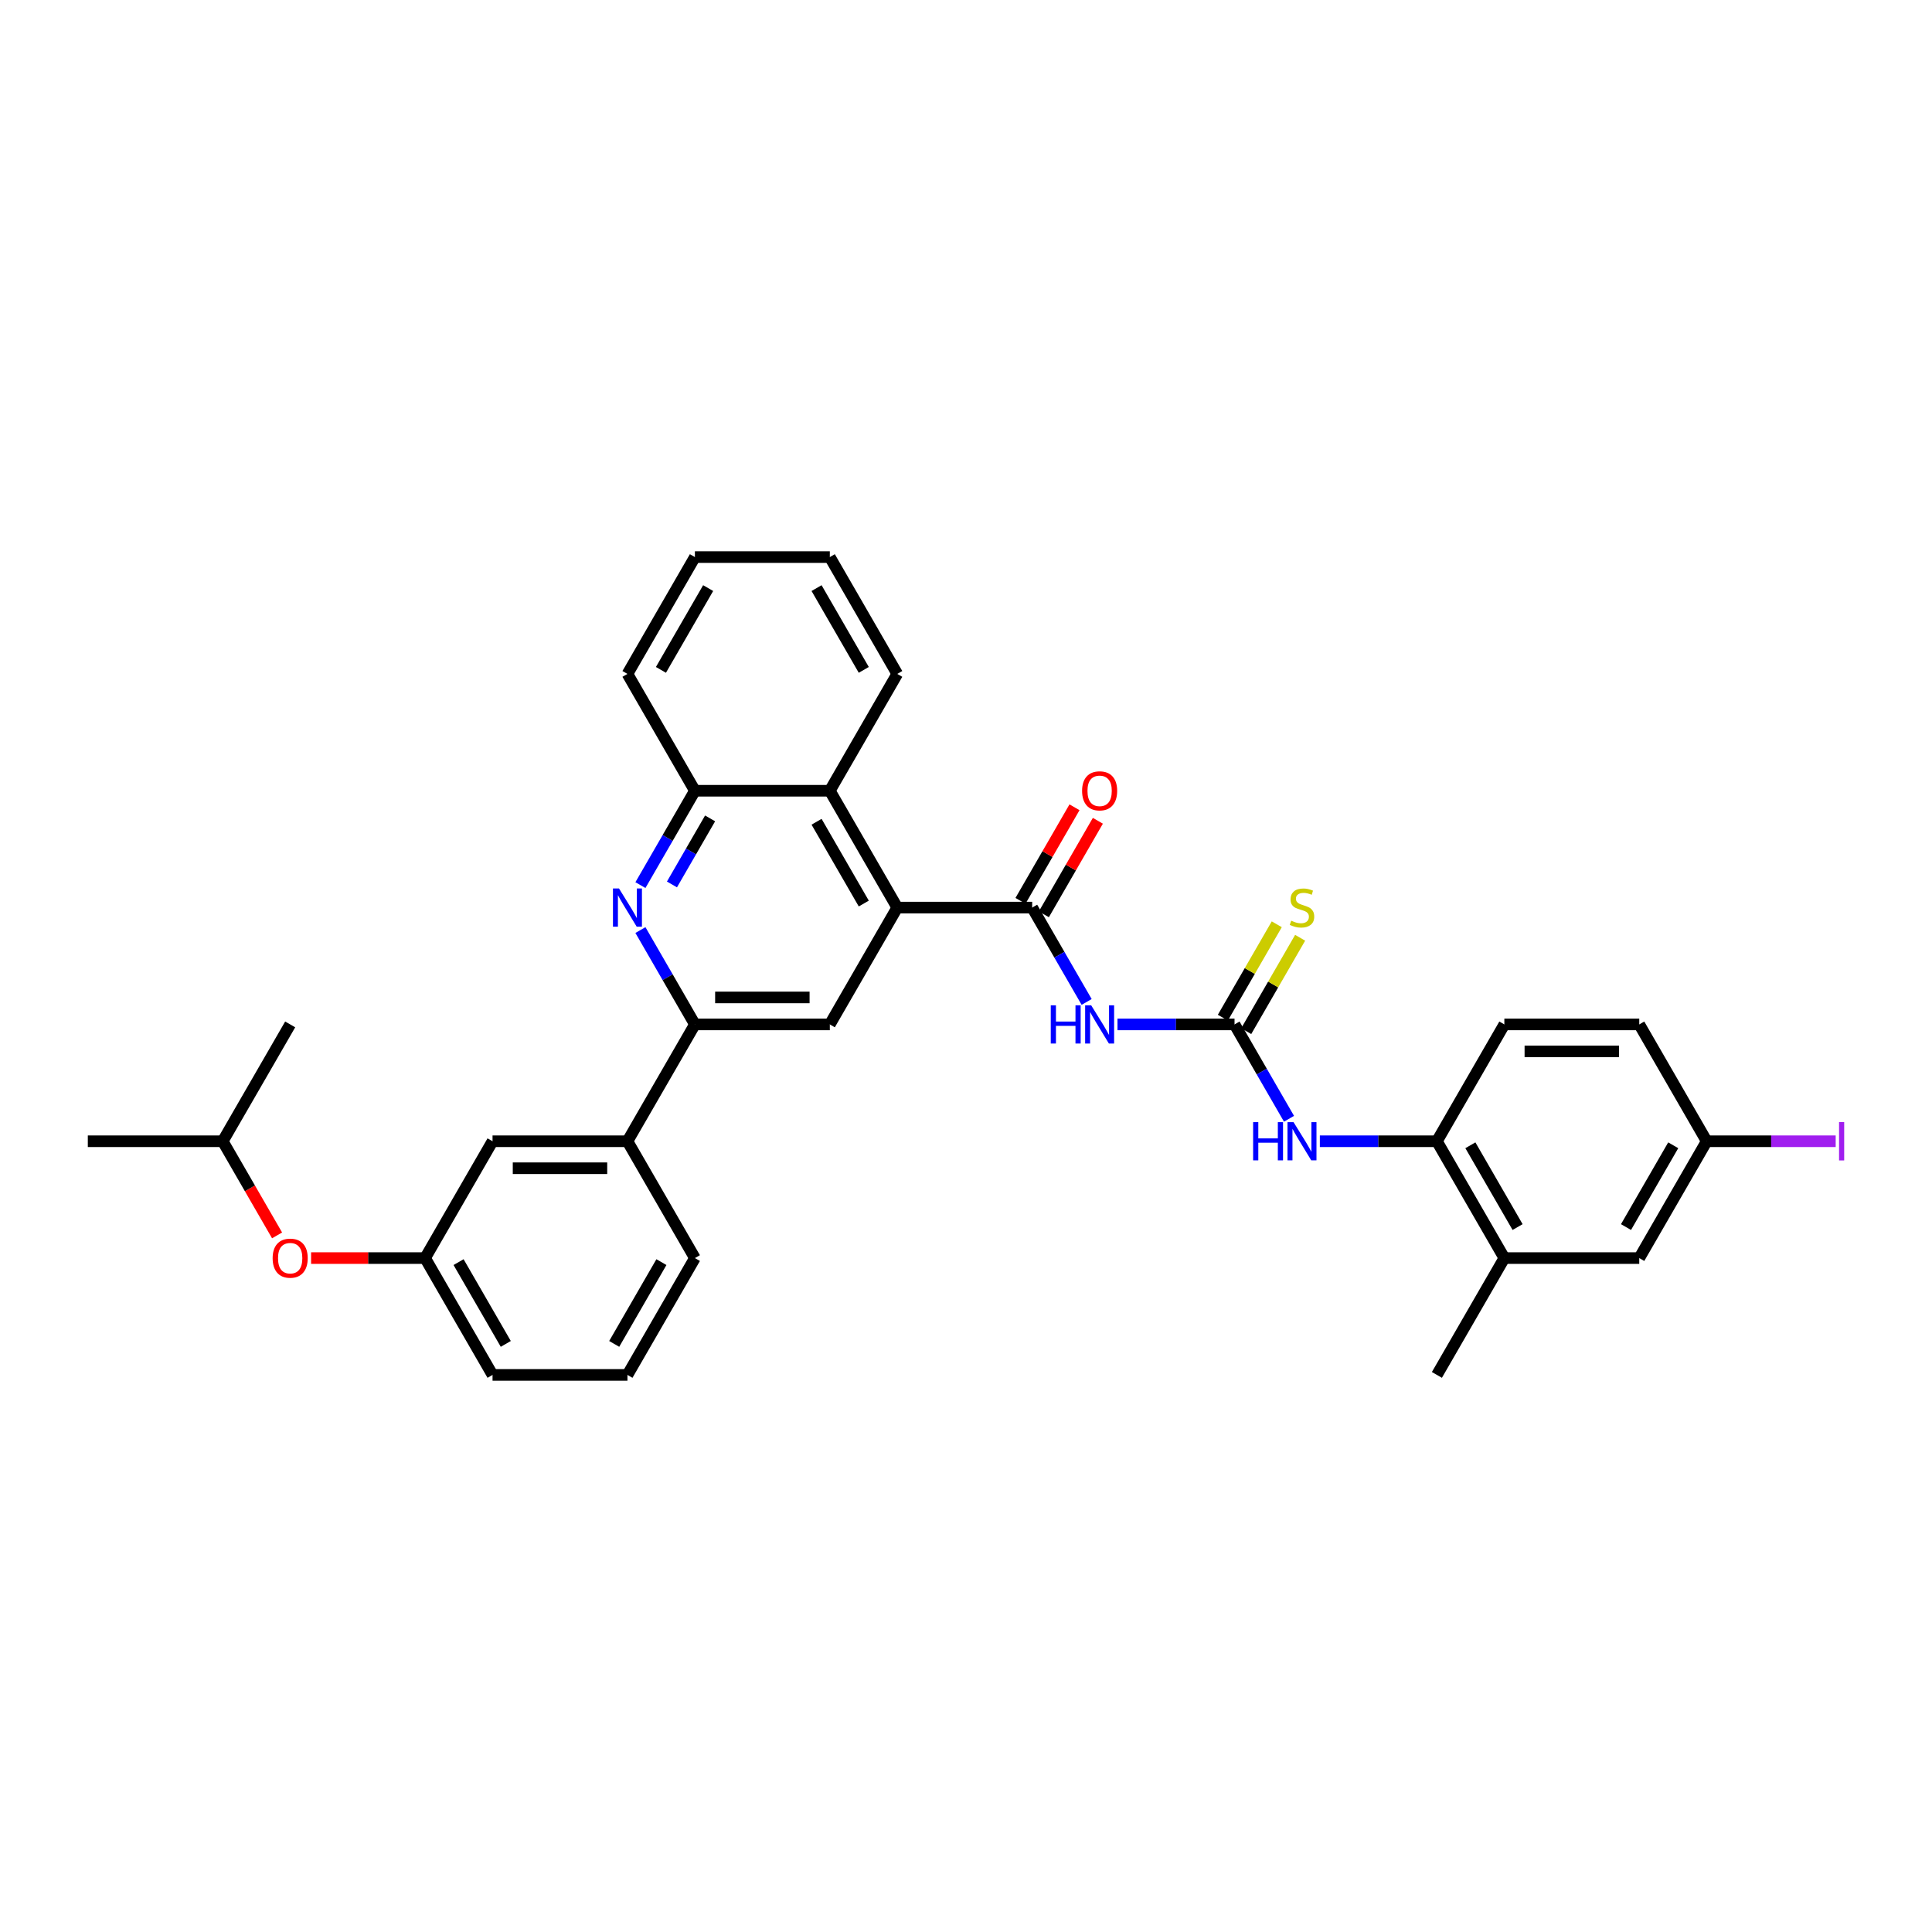 <?xml version='1.0' encoding='iso-8859-1'?>
<svg version='1.1' baseProfile='full'
              xmlns='http://www.w3.org/2000/svg'
                      xmlns:rdkit='http://www.rdkit.org/xml'
                      xmlns:xlink='http://www.w3.org/1999/xlink'
                  xml:space='preserve'
width='1000px' height='1000px' viewBox='0 0 1000 1000'>
<!-- END OF HEADER -->
<rect style='opacity:1.0;fill:#FFFFFF;stroke:none' width='1000' height='1000' x='0' y='0'> </rect>
<path class='bond-0' d='M 534.251,469.764 L 548.349,494.183' style='fill:none;fill-rule:evenodd;stroke:#000000;stroke-width:6px;stroke-linecap:butt;stroke-linejoin:miter;stroke-opacity:1' />
<path class='bond-0' d='M 548.349,494.183 L 562.448,518.603' style='fill:none;fill-rule:evenodd;stroke:#0000FF;stroke-width:6px;stroke-linecap:butt;stroke-linejoin:miter;stroke-opacity:1' />
<path class='bond-1' d='M 534.251,469.764 L 464.423,469.764' style='fill:none;fill-rule:evenodd;stroke:#000000;stroke-width:6px;stroke-linecap:butt;stroke-linejoin:miter;stroke-opacity:1' />
<path class='bond-13' d='M 540.298,473.255 L 554.276,449.045' style='fill:none;fill-rule:evenodd;stroke:#000000;stroke-width:6px;stroke-linecap:butt;stroke-linejoin:miter;stroke-opacity:1' />
<path class='bond-13' d='M 554.276,449.045 L 568.254,424.834' style='fill:none;fill-rule:evenodd;stroke:#FF0000;stroke-width:6px;stroke-linecap:butt;stroke-linejoin:miter;stroke-opacity:1' />
<path class='bond-13' d='M 528.203,466.272 L 542.181,442.062' style='fill:none;fill-rule:evenodd;stroke:#000000;stroke-width:6px;stroke-linecap:butt;stroke-linejoin:miter;stroke-opacity:1' />
<path class='bond-13' d='M 542.181,442.062 L 556.159,417.852' style='fill:none;fill-rule:evenodd;stroke:#FF0000;stroke-width:6px;stroke-linecap:butt;stroke-linejoin:miter;stroke-opacity:1' />
<path class='bond-2' d='M 578.41,530.236 L 608.701,530.236' style='fill:none;fill-rule:evenodd;stroke:#0000FF;stroke-width:6px;stroke-linecap:butt;stroke-linejoin:miter;stroke-opacity:1' />
<path class='bond-2' d='M 608.701,530.236 L 638.993,530.236' style='fill:none;fill-rule:evenodd;stroke:#000000;stroke-width:6px;stroke-linecap:butt;stroke-linejoin:miter;stroke-opacity:1' />
<path class='bond-5' d='M 464.423,469.764 L 429.509,530.236' style='fill:none;fill-rule:evenodd;stroke:#000000;stroke-width:6px;stroke-linecap:butt;stroke-linejoin:miter;stroke-opacity:1' />
<path class='bond-6' d='M 464.423,469.764 L 429.509,409.291' style='fill:none;fill-rule:evenodd;stroke:#000000;stroke-width:6px;stroke-linecap:butt;stroke-linejoin:miter;stroke-opacity:1' />
<path class='bond-6' d='M 447.091,467.675 L 422.651,425.344' style='fill:none;fill-rule:evenodd;stroke:#000000;stroke-width:6px;stroke-linecap:butt;stroke-linejoin:miter;stroke-opacity:1' />
<path class='bond-7' d='M 638.993,530.236 L 653.091,554.656' style='fill:none;fill-rule:evenodd;stroke:#000000;stroke-width:6px;stroke-linecap:butt;stroke-linejoin:miter;stroke-opacity:1' />
<path class='bond-7' d='M 653.091,554.656 L 667.19,579.076' style='fill:none;fill-rule:evenodd;stroke:#0000FF;stroke-width:6px;stroke-linecap:butt;stroke-linejoin:miter;stroke-opacity:1' />
<path class='bond-12' d='M 645.04,533.728 L 658.994,509.559' style='fill:none;fill-rule:evenodd;stroke:#000000;stroke-width:6px;stroke-linecap:butt;stroke-linejoin:miter;stroke-opacity:1' />
<path class='bond-12' d='M 658.994,509.559 L 672.947,485.391' style='fill:none;fill-rule:evenodd;stroke:#CCCC00;stroke-width:6px;stroke-linecap:butt;stroke-linejoin:miter;stroke-opacity:1' />
<path class='bond-12' d='M 632.945,526.745 L 646.899,502.577' style='fill:none;fill-rule:evenodd;stroke:#000000;stroke-width:6px;stroke-linecap:butt;stroke-linejoin:miter;stroke-opacity:1' />
<path class='bond-12' d='M 646.899,502.577 L 660.853,478.408' style='fill:none;fill-rule:evenodd;stroke:#CCCC00;stroke-width:6px;stroke-linecap:butt;stroke-linejoin:miter;stroke-opacity:1' />
<path class='bond-3' d='M 331.483,458.13 L 345.582,433.71' style='fill:none;fill-rule:evenodd;stroke:#0000FF;stroke-width:6px;stroke-linecap:butt;stroke-linejoin:miter;stroke-opacity:1' />
<path class='bond-3' d='M 345.582,433.71 L 359.681,409.291' style='fill:none;fill-rule:evenodd;stroke:#000000;stroke-width:6px;stroke-linecap:butt;stroke-linejoin:miter;stroke-opacity:1' />
<path class='bond-3' d='M 347.807,457.787 L 357.676,440.693' style='fill:none;fill-rule:evenodd;stroke:#0000FF;stroke-width:6px;stroke-linecap:butt;stroke-linejoin:miter;stroke-opacity:1' />
<path class='bond-3' d='M 357.676,440.693 L 367.546,423.599' style='fill:none;fill-rule:evenodd;stroke:#000000;stroke-width:6px;stroke-linecap:butt;stroke-linejoin:miter;stroke-opacity:1' />
<path class='bond-33' d='M 331.483,481.397 L 345.582,505.817' style='fill:none;fill-rule:evenodd;stroke:#0000FF;stroke-width:6px;stroke-linecap:butt;stroke-linejoin:miter;stroke-opacity:1' />
<path class='bond-33' d='M 345.582,505.817 L 359.681,530.236' style='fill:none;fill-rule:evenodd;stroke:#000000;stroke-width:6px;stroke-linecap:butt;stroke-linejoin:miter;stroke-opacity:1' />
<path class='bond-4' d='M 359.681,530.236 L 429.509,530.236' style='fill:none;fill-rule:evenodd;stroke:#000000;stroke-width:6px;stroke-linecap:butt;stroke-linejoin:miter;stroke-opacity:1' />
<path class='bond-4' d='M 370.155,516.271 L 419.034,516.271' style='fill:none;fill-rule:evenodd;stroke:#000000;stroke-width:6px;stroke-linecap:butt;stroke-linejoin:miter;stroke-opacity:1' />
<path class='bond-10' d='M 359.681,530.236 L 324.767,590.709' style='fill:none;fill-rule:evenodd;stroke:#000000;stroke-width:6px;stroke-linecap:butt;stroke-linejoin:miter;stroke-opacity:1' />
<path class='bond-8' d='M 429.509,409.291 L 359.681,409.291' style='fill:none;fill-rule:evenodd;stroke:#000000;stroke-width:6px;stroke-linecap:butt;stroke-linejoin:miter;stroke-opacity:1' />
<path class='bond-22' d='M 429.509,409.291 L 464.423,348.818' style='fill:none;fill-rule:evenodd;stroke:#000000;stroke-width:6px;stroke-linecap:butt;stroke-linejoin:miter;stroke-opacity:1' />
<path class='bond-9' d='M 683.152,590.709 L 713.443,590.709' style='fill:none;fill-rule:evenodd;stroke:#0000FF;stroke-width:6px;stroke-linecap:butt;stroke-linejoin:miter;stroke-opacity:1' />
<path class='bond-9' d='M 713.443,590.709 L 743.735,590.709' style='fill:none;fill-rule:evenodd;stroke:#000000;stroke-width:6px;stroke-linecap:butt;stroke-linejoin:miter;stroke-opacity:1' />
<path class='bond-24' d='M 359.681,409.291 L 324.767,348.818' style='fill:none;fill-rule:evenodd;stroke:#000000;stroke-width:6px;stroke-linecap:butt;stroke-linejoin:miter;stroke-opacity:1' />
<path class='bond-11' d='M 743.735,590.709 L 778.649,651.182' style='fill:none;fill-rule:evenodd;stroke:#000000;stroke-width:6px;stroke-linecap:butt;stroke-linejoin:miter;stroke-opacity:1' />
<path class='bond-11' d='M 761.066,592.797 L 785.506,635.128' style='fill:none;fill-rule:evenodd;stroke:#000000;stroke-width:6px;stroke-linecap:butt;stroke-linejoin:miter;stroke-opacity:1' />
<path class='bond-17' d='M 743.735,590.709 L 778.649,530.236' style='fill:none;fill-rule:evenodd;stroke:#000000;stroke-width:6px;stroke-linecap:butt;stroke-linejoin:miter;stroke-opacity:1' />
<path class='bond-14' d='M 324.767,590.709 L 254.939,590.709' style='fill:none;fill-rule:evenodd;stroke:#000000;stroke-width:6px;stroke-linecap:butt;stroke-linejoin:miter;stroke-opacity:1' />
<path class='bond-14' d='M 314.292,604.675 L 265.413,604.675' style='fill:none;fill-rule:evenodd;stroke:#000000;stroke-width:6px;stroke-linecap:butt;stroke-linejoin:miter;stroke-opacity:1' />
<path class='bond-23' d='M 324.767,590.709 L 359.681,651.182' style='fill:none;fill-rule:evenodd;stroke:#000000;stroke-width:6px;stroke-linecap:butt;stroke-linejoin:miter;stroke-opacity:1' />
<path class='bond-15' d='M 778.649,651.182 L 848.477,651.182' style='fill:none;fill-rule:evenodd;stroke:#000000;stroke-width:6px;stroke-linecap:butt;stroke-linejoin:miter;stroke-opacity:1' />
<path class='bond-27' d='M 778.649,651.182 L 743.735,711.655' style='fill:none;fill-rule:evenodd;stroke:#000000;stroke-width:6px;stroke-linecap:butt;stroke-linejoin:miter;stroke-opacity:1' />
<path class='bond-16' d='M 254.939,590.709 L 220.025,651.182' style='fill:none;fill-rule:evenodd;stroke:#000000;stroke-width:6px;stroke-linecap:butt;stroke-linejoin:miter;stroke-opacity:1' />
<path class='bond-36' d='M 848.477,651.182 L 883.391,590.709' style='fill:none;fill-rule:evenodd;stroke:#000000;stroke-width:6px;stroke-linecap:butt;stroke-linejoin:miter;stroke-opacity:1' />
<path class='bond-36' d='M 841.619,635.128 L 866.059,592.797' style='fill:none;fill-rule:evenodd;stroke:#000000;stroke-width:6px;stroke-linecap:butt;stroke-linejoin:miter;stroke-opacity:1' />
<path class='bond-18' d='M 220.025,651.182 L 190.522,651.182' style='fill:none;fill-rule:evenodd;stroke:#000000;stroke-width:6px;stroke-linecap:butt;stroke-linejoin:miter;stroke-opacity:1' />
<path class='bond-18' d='M 190.522,651.182 L 161.02,651.182' style='fill:none;fill-rule:evenodd;stroke:#FF0000;stroke-width:6px;stroke-linecap:butt;stroke-linejoin:miter;stroke-opacity:1' />
<path class='bond-35' d='M 220.025,651.182 L 254.939,711.655' style='fill:none;fill-rule:evenodd;stroke:#000000;stroke-width:6px;stroke-linecap:butt;stroke-linejoin:miter;stroke-opacity:1' />
<path class='bond-35' d='M 237.356,653.27 L 261.796,695.601' style='fill:none;fill-rule:evenodd;stroke:#000000;stroke-width:6px;stroke-linecap:butt;stroke-linejoin:miter;stroke-opacity:1' />
<path class='bond-20' d='M 778.649,530.236 L 848.477,530.236' style='fill:none;fill-rule:evenodd;stroke:#000000;stroke-width:6px;stroke-linecap:butt;stroke-linejoin:miter;stroke-opacity:1' />
<path class='bond-20' d='M 789.123,544.202 L 838.002,544.202' style='fill:none;fill-rule:evenodd;stroke:#000000;stroke-width:6px;stroke-linecap:butt;stroke-linejoin:miter;stroke-opacity:1' />
<path class='bond-26' d='M 143.416,639.437 L 129.349,615.073' style='fill:none;fill-rule:evenodd;stroke:#FF0000;stroke-width:6px;stroke-linecap:butt;stroke-linejoin:miter;stroke-opacity:1' />
<path class='bond-26' d='M 129.349,615.073 L 115.283,590.709' style='fill:none;fill-rule:evenodd;stroke:#000000;stroke-width:6px;stroke-linecap:butt;stroke-linejoin:miter;stroke-opacity:1' />
<path class='bond-19' d='M 883.391,590.709 L 848.477,530.236' style='fill:none;fill-rule:evenodd;stroke:#000000;stroke-width:6px;stroke-linecap:butt;stroke-linejoin:miter;stroke-opacity:1' />
<path class='bond-21' d='M 883.391,590.709 L 916.768,590.709' style='fill:none;fill-rule:evenodd;stroke:#000000;stroke-width:6px;stroke-linecap:butt;stroke-linejoin:miter;stroke-opacity:1' />
<path class='bond-21' d='M 916.768,590.709 L 950.146,590.709' style='fill:none;fill-rule:evenodd;stroke:#A01EEF;stroke-width:6px;stroke-linecap:butt;stroke-linejoin:miter;stroke-opacity:1' />
<path class='bond-31' d='M 464.423,348.818 L 429.509,288.345' style='fill:none;fill-rule:evenodd;stroke:#000000;stroke-width:6px;stroke-linecap:butt;stroke-linejoin:miter;stroke-opacity:1' />
<path class='bond-31' d='M 447.091,346.73 L 422.651,304.399' style='fill:none;fill-rule:evenodd;stroke:#000000;stroke-width:6px;stroke-linecap:butt;stroke-linejoin:miter;stroke-opacity:1' />
<path class='bond-25' d='M 359.681,651.182 L 324.767,711.655' style='fill:none;fill-rule:evenodd;stroke:#000000;stroke-width:6px;stroke-linecap:butt;stroke-linejoin:miter;stroke-opacity:1' />
<path class='bond-25' d='M 342.349,653.27 L 317.909,695.601' style='fill:none;fill-rule:evenodd;stroke:#000000;stroke-width:6px;stroke-linecap:butt;stroke-linejoin:miter;stroke-opacity:1' />
<path class='bond-34' d='M 324.767,348.818 L 359.681,288.345' style='fill:none;fill-rule:evenodd;stroke:#000000;stroke-width:6px;stroke-linecap:butt;stroke-linejoin:miter;stroke-opacity:1' />
<path class='bond-34' d='M 342.098,346.73 L 366.538,304.399' style='fill:none;fill-rule:evenodd;stroke:#000000;stroke-width:6px;stroke-linecap:butt;stroke-linejoin:miter;stroke-opacity:1' />
<path class='bond-28' d='M 324.767,711.655 L 254.939,711.655' style='fill:none;fill-rule:evenodd;stroke:#000000;stroke-width:6px;stroke-linecap:butt;stroke-linejoin:miter;stroke-opacity:1' />
<path class='bond-29' d='M 115.283,590.709 L 45.455,590.709' style='fill:none;fill-rule:evenodd;stroke:#000000;stroke-width:6px;stroke-linecap:butt;stroke-linejoin:miter;stroke-opacity:1' />
<path class='bond-30' d='M 115.283,590.709 L 150.197,530.236' style='fill:none;fill-rule:evenodd;stroke:#000000;stroke-width:6px;stroke-linecap:butt;stroke-linejoin:miter;stroke-opacity:1' />
<path class='bond-32' d='M 429.509,288.345 L 359.681,288.345' style='fill:none;fill-rule:evenodd;stroke:#000000;stroke-width:6px;stroke-linecap:butt;stroke-linejoin:miter;stroke-opacity:1' />
<path  class='atom-1' d='M 543.873 520.349
L 546.554 520.349
L 546.554 528.756
L 556.665 528.756
L 556.665 520.349
L 559.347 520.349
L 559.347 540.124
L 556.665 540.124
L 556.665 530.991
L 546.554 530.991
L 546.554 540.124
L 543.873 540.124
L 543.873 520.349
' fill='#0000FF'/>
<path  class='atom-1' d='M 564.793 520.349
L 571.273 530.823
Q 571.916 531.856, 572.949 533.728
Q 573.983 535.599, 574.039 535.711
L 574.039 520.349
L 576.664 520.349
L 576.664 540.124
L 573.955 540.124
L 567 528.672
Q 566.19 527.332, 565.324 525.795
Q 564.486 524.259, 564.235 523.784
L 564.235 540.124
L 561.665 540.124
L 561.665 520.349
L 564.793 520.349
' fill='#0000FF'/>
<path  class='atom-4' d='M 320.395 459.876
L 326.875 470.35
Q 327.518 471.384, 328.551 473.255
Q 329.585 475.126, 329.641 475.238
L 329.641 459.876
L 332.266 459.876
L 332.266 479.651
L 329.557 479.651
L 322.602 468.199
Q 321.792 466.859, 320.926 465.323
Q 320.088 463.786, 319.837 463.311
L 319.837 479.651
L 317.267 479.651
L 317.267 459.876
L 320.395 459.876
' fill='#0000FF'/>
<path  class='atom-8' d='M 648.615 580.822
L 651.296 580.822
L 651.296 589.229
L 661.407 589.229
L 661.407 580.822
L 664.089 580.822
L 664.089 600.597
L 661.407 600.597
L 661.407 591.463
L 651.296 591.463
L 651.296 600.597
L 648.615 600.597
L 648.615 580.822
' fill='#0000FF'/>
<path  class='atom-8' d='M 669.535 580.822
L 676.015 591.296
Q 676.658 592.329, 677.691 594.201
Q 678.725 596.072, 678.781 596.184
L 678.781 580.822
L 681.406 580.822
L 681.406 600.597
L 678.697 600.597
L 671.742 589.145
Q 670.932 587.804, 670.066 586.268
Q 669.228 584.732, 668.977 584.257
L 668.977 600.597
L 666.407 600.597
L 666.407 580.822
L 669.535 580.822
' fill='#0000FF'/>
<path  class='atom-13' d='M 668.32 476.551
Q 668.544 476.635, 669.466 477.026
Q 670.387 477.417, 671.393 477.668
Q 672.426 477.892, 673.432 477.892
Q 675.303 477.892, 676.393 476.998
Q 677.482 476.076, 677.482 474.484
Q 677.482 473.395, 676.923 472.724
Q 676.393 472.054, 675.555 471.691
Q 674.717 471.328, 673.32 470.909
Q 671.56 470.378, 670.499 469.875
Q 669.466 469.373, 668.711 468.311
Q 667.985 467.25, 667.985 465.462
Q 667.985 462.976, 669.661 461.44
Q 671.365 459.904, 674.717 459.904
Q 677.007 459.904, 679.605 460.993
L 678.962 463.144
Q 676.588 462.166, 674.8 462.166
Q 672.873 462.166, 671.812 462.976
Q 670.75 463.758, 670.778 465.127
Q 670.778 466.188, 671.309 466.831
Q 671.868 467.473, 672.65 467.836
Q 673.46 468.199, 674.8 468.618
Q 676.588 469.177, 677.649 469.736
Q 678.711 470.294, 679.465 471.439
Q 680.247 472.557, 680.247 474.484
Q 680.247 477.221, 678.404 478.702
Q 676.588 480.154, 673.544 480.154
Q 671.784 480.154, 670.443 479.763
Q 669.13 479.4, 667.566 478.757
L 668.32 476.551
' fill='#CCCC00'/>
<path  class='atom-14' d='M 560.087 409.347
Q 560.087 404.598, 562.433 401.945
Q 564.779 399.291, 569.165 399.291
Q 573.55 399.291, 575.896 401.945
Q 578.242 404.598, 578.242 409.347
Q 578.242 414.151, 575.868 416.888
Q 573.494 419.597, 569.165 419.597
Q 564.807 419.597, 562.433 416.888
Q 560.087 414.179, 560.087 409.347
M 569.165 417.363
Q 572.181 417.363, 573.801 415.352
Q 575.449 413.313, 575.449 409.347
Q 575.449 405.464, 573.801 403.509
Q 572.181 401.526, 569.165 401.526
Q 566.148 401.526, 564.5 403.481
Q 562.88 405.436, 562.88 409.347
Q 562.88 413.341, 564.5 415.352
Q 566.148 417.363, 569.165 417.363
' fill='#FF0000'/>
<path  class='atom-19' d='M 141.119 651.238
Q 141.119 646.49, 143.465 643.836
Q 145.811 641.183, 150.197 641.183
Q 154.582 641.183, 156.928 643.836
Q 159.274 646.49, 159.274 651.238
Q 159.274 656.042, 156.9 658.779
Q 154.526 661.489, 150.197 661.489
Q 145.839 661.489, 143.465 658.779
Q 141.119 656.07, 141.119 651.238
M 150.197 659.254
Q 153.213 659.254, 154.833 657.243
Q 156.481 655.204, 156.481 651.238
Q 156.481 647.356, 154.833 645.4
Q 153.213 643.417, 150.197 643.417
Q 147.18 643.417, 145.532 645.372
Q 143.912 647.328, 143.912 651.238
Q 143.912 655.232, 145.532 657.243
Q 147.18 659.254, 150.197 659.254
' fill='#FF0000'/>
<path  class='atom-22' d='M 951.892 580.78
L 954.545 580.78
L 954.545 600.639
L 951.892 600.639
L 951.892 580.78
' fill='#A01EEF'/>
</svg>
